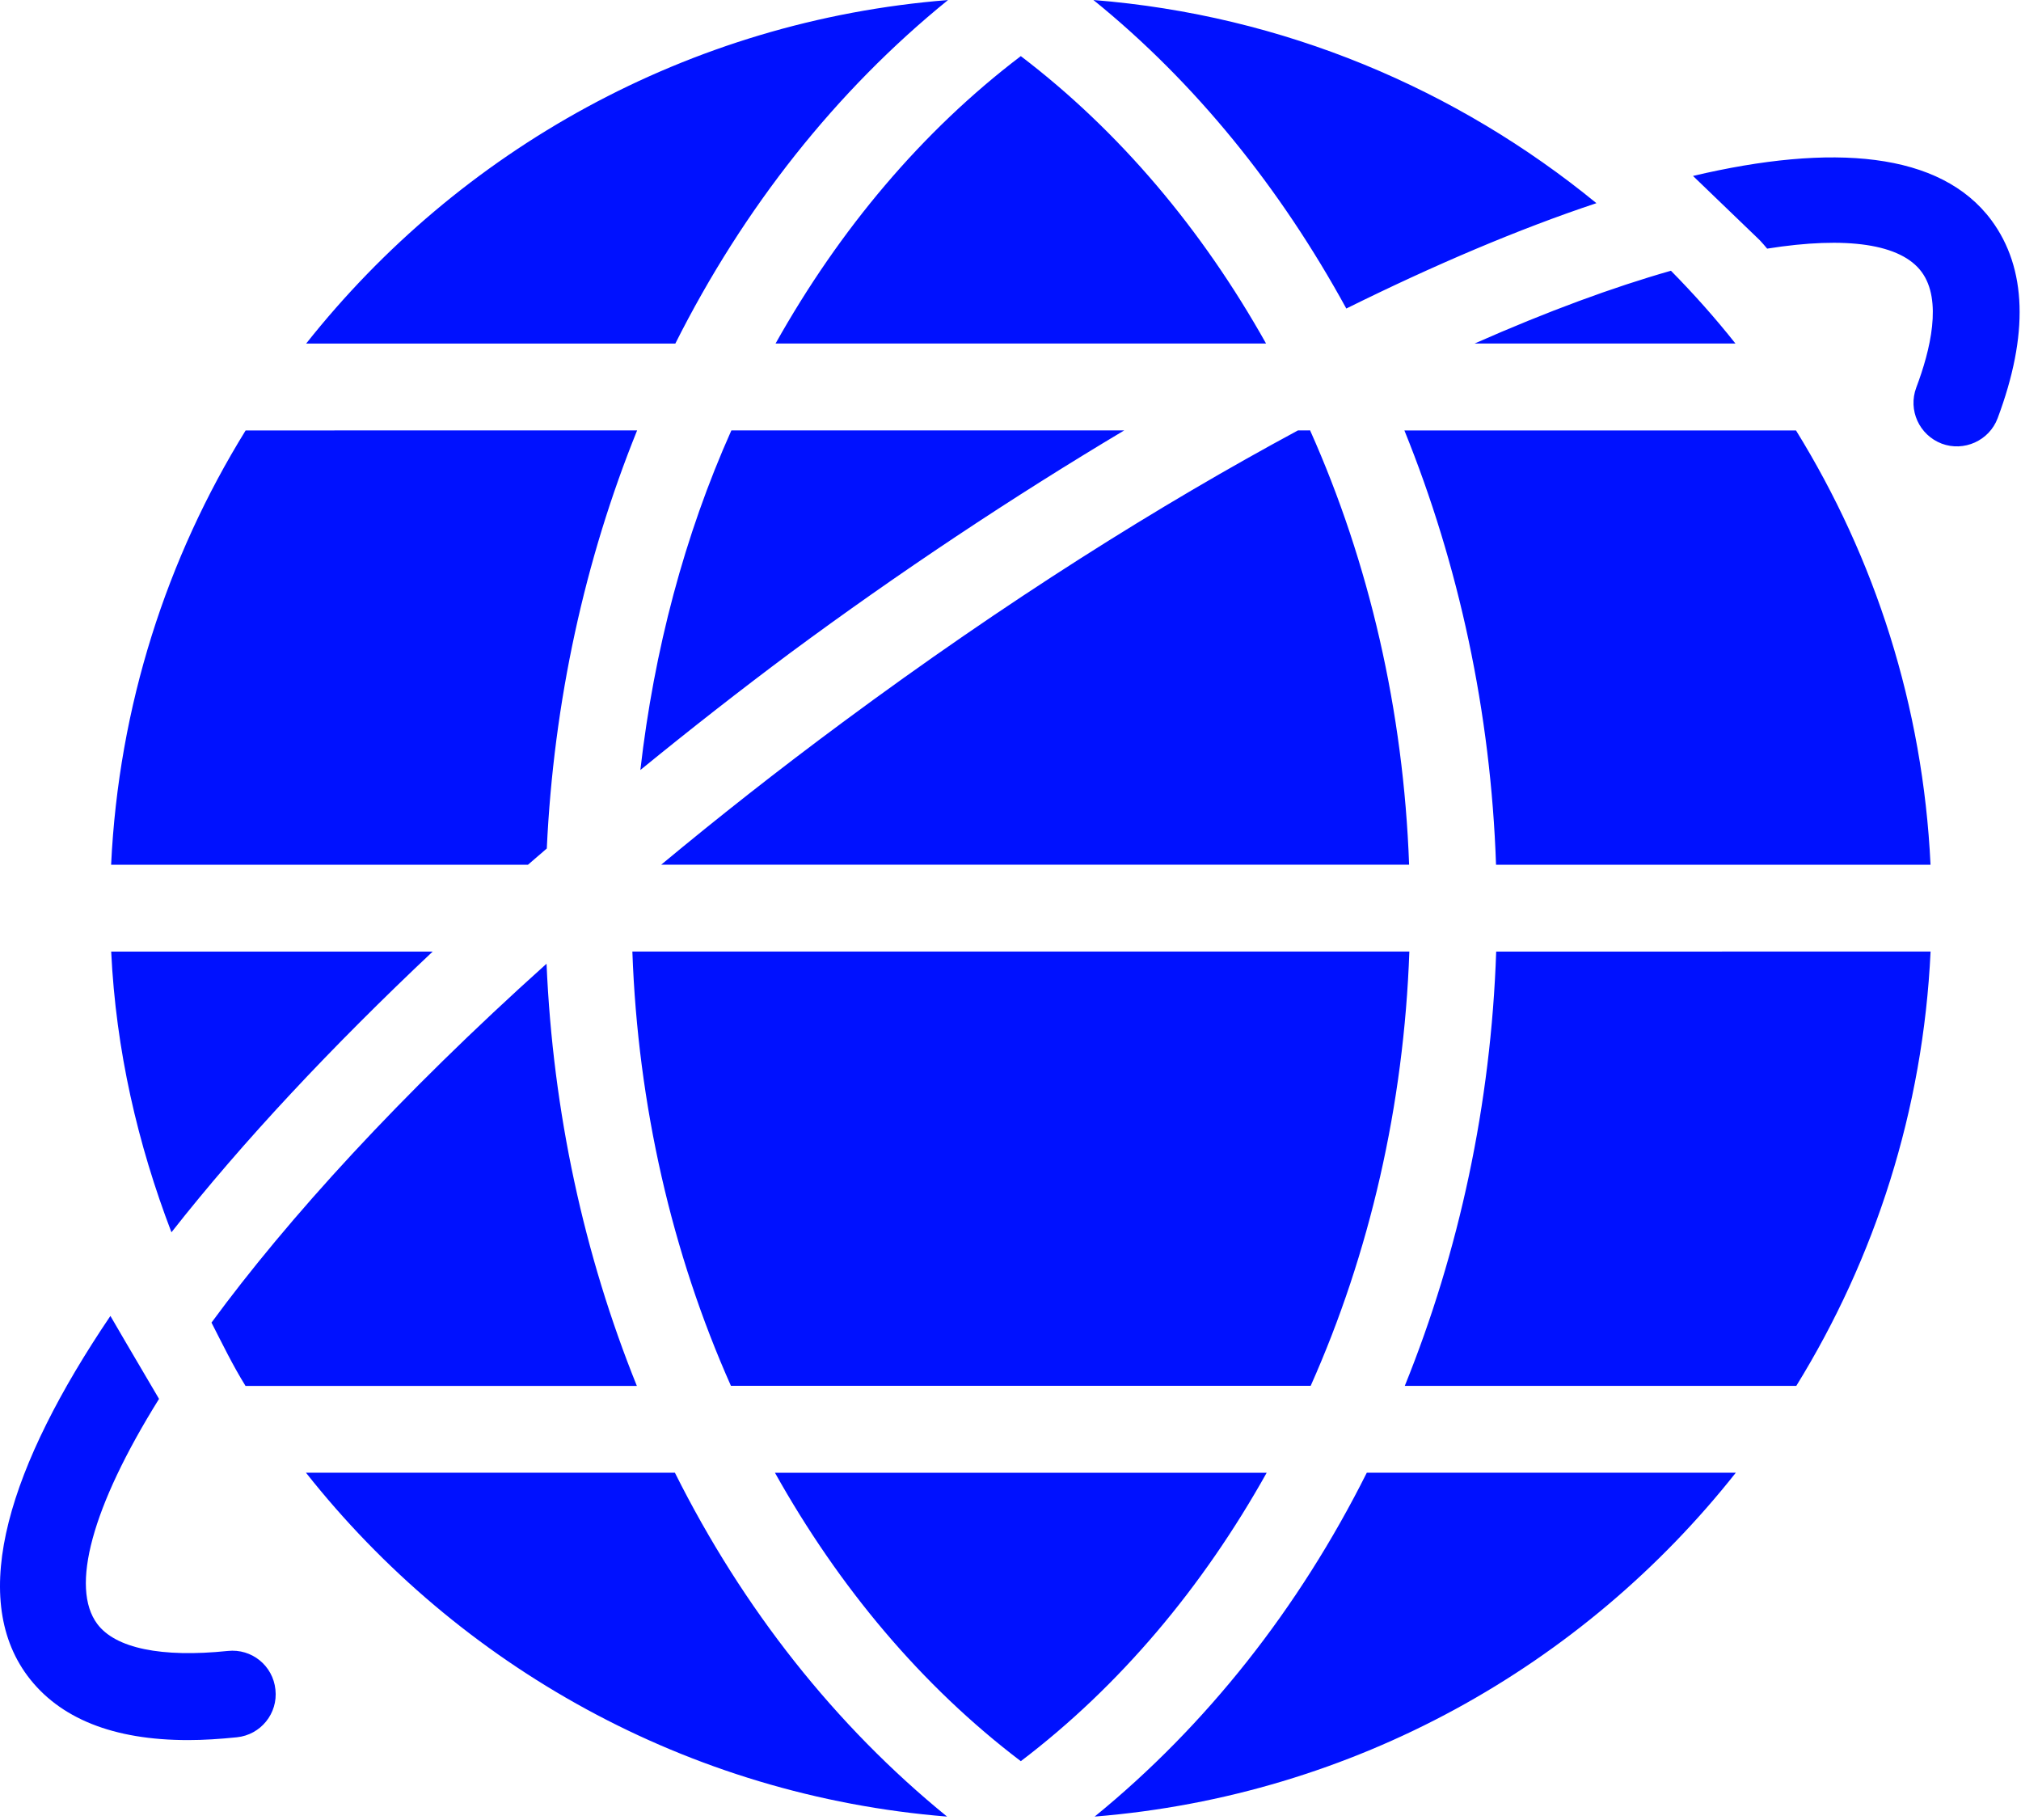 <?xml version="1.0" encoding="UTF-8"?> <svg xmlns="http://www.w3.org/2000/svg" width="543" height="489" viewBox="0 0 543 489" fill="none"> <path d="M196.387 372.283C180.567 336.748 171.375 296.939 169.903 255.613L378.663 255.617C377.194 296.941 367.999 336.746 352.151 372.287L196.387 372.283ZM361.727 82.883C385.34 71.192 408.039 61.531 428.926 54.578C391.477 23.941 344.879 4.062 293.776 0C321.147 22.148 343.991 50.473 361.725 82.883H361.727ZM340.165 92.285C322.993 61.648 300.778 35.258 274.27 15.074C247.762 35.211 225.551 61.648 208.375 92.285H340.165ZM302.063 115.621H196.503C183.901 143.809 175.737 174.68 172.05 206.855C185.257 196.074 198.788 185.48 212.464 175.285C241.441 153.863 271.843 133.633 302.062 115.621H302.063ZM466.283 92.285C460.868 85.449 455.06 78.937 448.947 72.73C433.455 77.141 415.783 83.628 396.189 92.285H466.283ZM348.743 115.621C311.759 135.547 270.481 161.379 226.343 194.09C208.937 206.969 192.788 219.711 177.648 232.285H378.598C377.098 190.961 367.883 151.156 351.993 115.615L348.743 115.621ZM56.823 355.301C59.764 361.04 62.561 366.832 65.971 372.313L171.111 372.309C156.923 337.145 148.549 298.739 146.845 258.889C107.337 294.354 77.38 327.303 56.822 355.303L56.823 355.301ZM294.103 488.001C363.794 482.376 425.333 447.54 466.373 395.626H367.228C348.97 432.095 324.044 463.618 294.107 488.001H294.103ZM254.716 0.011C184.927 5.543 123.376 40.378 82.256 92.296H181.447C199.763 55.847 224.681 24.347 254.713 0.011H254.716ZM208.212 395.631C225.384 426.338 247.646 452.916 274.271 473.115C300.876 452.916 323.154 426.353 340.33 395.631H208.212ZM377.332 115.631C391.961 151.729 400.547 191.279 401.953 232.301H518.693C516.661 189.649 503.736 149.887 482.548 115.631H377.332ZM377.441 372.291H482.631C503.764 338.037 516.697 298.279 518.705 255.621L401.995 255.625C400.593 296.637 392.05 336.172 377.44 372.285L377.441 372.291ZM181.331 395.627H82.21C123.253 447.545 184.74 482.381 254.46 488.002C224.48 463.619 199.558 432.096 181.335 395.627H181.331ZM146.913 227.927C148.757 188.517 157.085 150.462 171.179 115.627L65.999 115.631C44.811 149.885 31.886 189.643 29.854 232.301H141.854C143.51 230.852 145.237 229.407 146.916 227.934L146.913 227.927ZM116.253 255.626H29.874C31.136 282.181 37.014 307.403 46.065 331.04C65.202 306.677 89.256 281.06 116.253 255.626ZM61.187 443.506C43.429 445.342 30.996 442.807 26.117 436.225C18.883 426.495 24.554 404.959 42.73 375.791C35.917 364.287 30.339 354.65 29.664 353.506C2.457 393.736 -8.555 428.666 7.359 450.154C15.921 461.638 30.414 467.451 50.55 467.451C54.679 467.451 59.042 467.166 63.64 466.697C70.034 466.049 74.722 460.303 73.999 453.869C73.343 447.471 67.651 442.807 61.187 443.506V443.506ZM535.067 59.186C521.364 40.706 492.274 38.444 454.872 47.264L472.813 64.53C473.489 65.253 474.141 65.999 474.797 66.792C496.219 63.386 510.777 65.53 516.309 73.069C521.911 80.651 518.641 94.116 514.864 104.104C512.595 110.171 515.657 116.866 521.7 119.178C527.669 121.417 534.462 118.385 536.727 112.342C545.121 89.916 544.563 72.069 535.067 59.186L535.067 59.186Z" fill="#0011FF"></path> </svg> 